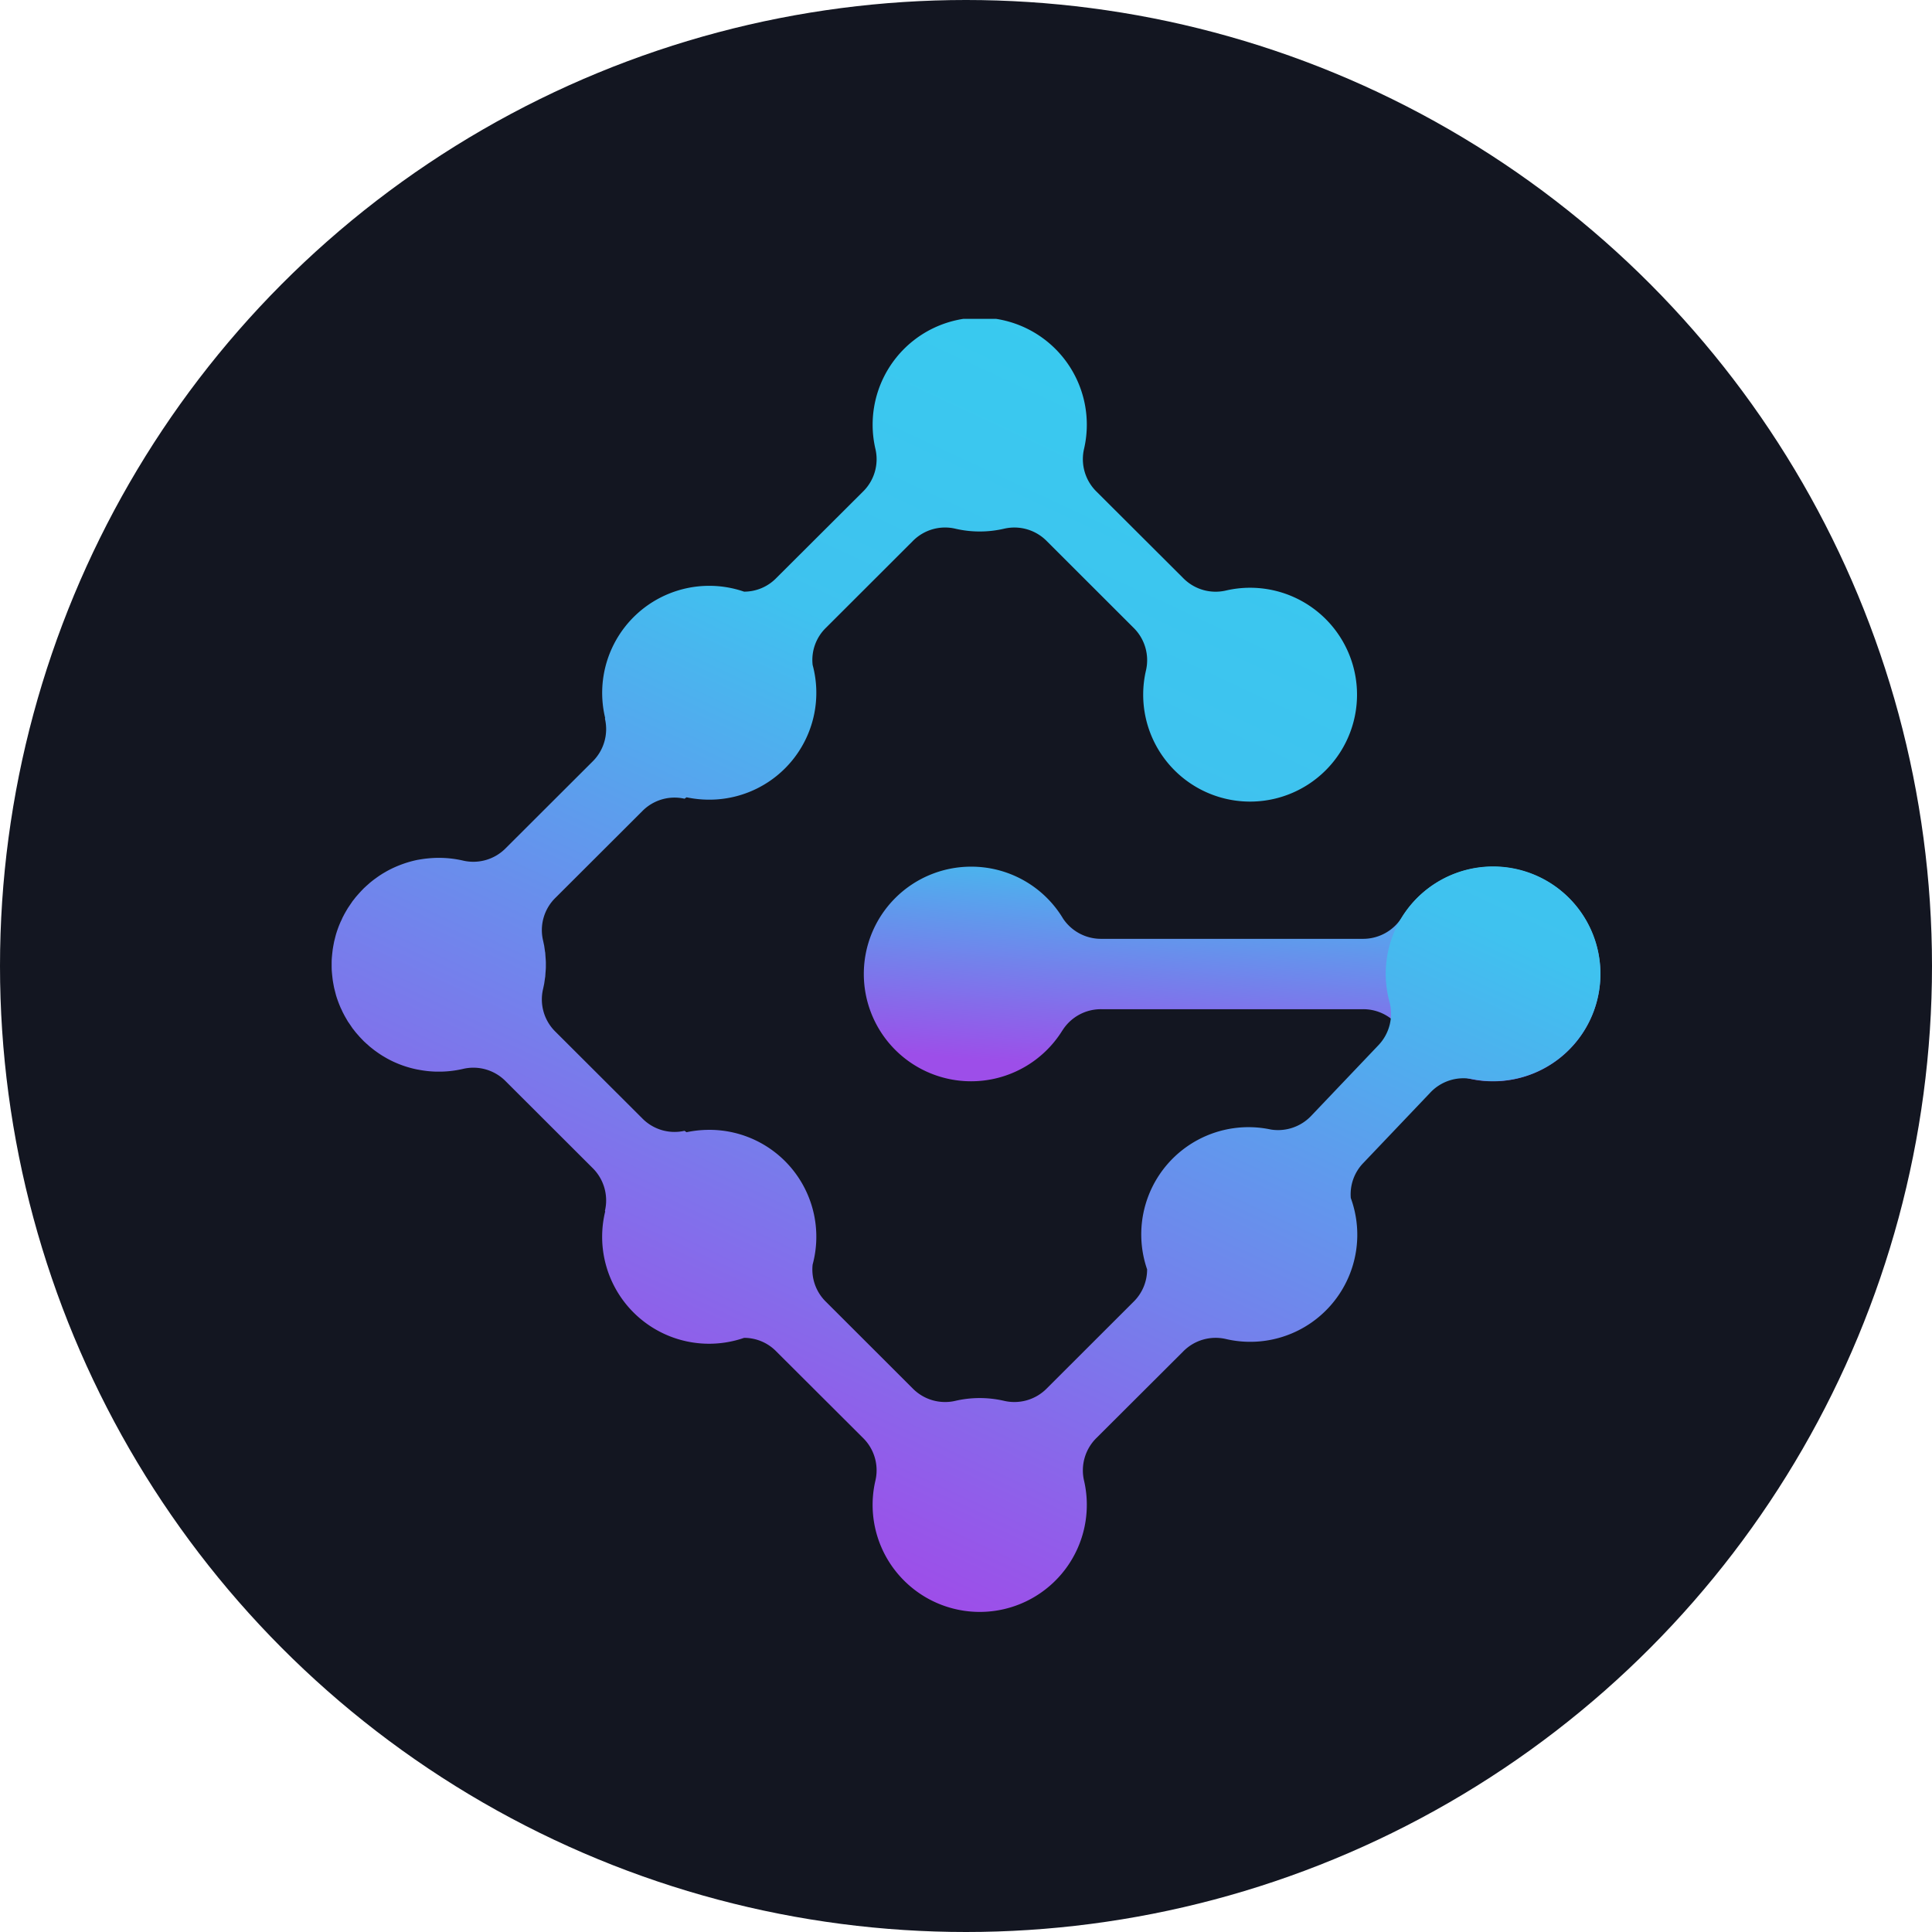 <svg xmlns="http://www.w3.org/2000/svg" viewBox="0 0 1024 1024"><defs><linearGradient id="b" x1=".81" x2=".5" y1="-.09" y2="1" gradientUnits="objectBoundingBox"><stop offset="0" stop-color="#3fc2ee"/><stop offset="0" stop-color="#32d2ef"/><stop offset="1" stop-color="#9d4ee9"/></linearGradient><linearGradient id="c" x1="1" x2=".5" y1="-.1" y2="1" gradientUnits="objectBoundingBox"><stop offset="0" stop-color="#2cd9ef"/><stop offset="0" stop-color="#32d2ef"/><stop offset=".46" stop-color="#3fc2ef"/><stop offset="1" stop-color="#9d4ee9"/></linearGradient><clipPath id="a"><path d="M0 0h686v686H0z" data-name="矩形 28788" style="fill:#fff" transform="translate(6872.05 3427.05)"/></clipPath></defs><g data-name="组 38694"><g data-name="组 38620"><g data-name="组 38619" transform="translate(-.24 -.24)"><circle cx="512" cy="512" r="512" data-name="椭圆 245" style="fill:#131621" transform="translate(.24 .24)"/></g></g><g data-name="蒙版组 20" style="clip-path:url(#a)" transform="translate(-6703.04 -3258.05)"><g data-name="组 38745"><path d="M0 0h684.65v684.65H0z" data-name="矩形 28787" style="fill:none" transform="translate(6872.05 3427.04)"/><g data-name="组 38744"><path d="M2742.9-582.36a56.92 56.92 0 0 1-48.42 27.01 56.86 56.86 0 0 1-56.87-56.88 56.85 56.85 0 0 1 56.87-56.87 56.72 56.72 0 0 1 48.79 27.6 24.16 24.16 0 0 0 20.31 10.65H2902a24.24 24.24 0 0 0 20.92-11.59 56.82 56.82 0 0 1 48.2-26.63A56.83 56.83 0 0 1 3028-612.2a56.86 56.86 0 0 1-56.89 56.87 56.82 56.82 0 0 1-48.17-26.62 24.12 24.12 0 0 0-20.9-11.6H2763.6a24.05 24.05 0 0 0-20.69 11.21Z" data-name="路径 114307" style="fill-rule:evenodd;fill:url(#b)" transform="translate(4523.27 4386.5)"/><path d="M303.39 669.4a56.63 56.63 0 0 1-15.24-52.75 24.02 24.02 0 0 0-6.56-22.9L235.72 548a23.81 23.81 0 0 0-17.1-7.25h-.02a56.68 56.68 0 0 1-73.61-67l-.16-.26a24.1 24.1 0 0 0-6.64-22.87l-45.84-45.77a24.02 24.02 0 0 0-22.94-6.6 56.86 56.86 0 0 1-11.32 1.4h-2.72a56.77 56.77 0 0 1-9.47-1.05h-.1a56.07 56.07 0 0 1-16.7-6.08l-2.37-1.4-.02-.02a52.88 52.88 0 0 1-3.51-2.4l-.22-.13c-.98-.76-1.93-1.51-2.91-2.3l-.25-.25-.44-.38-.64-.6-.1-.04-1-.93-.36-.32-.68-.66v-.03l-1.01-1.05-.99-1.04v-.03l-.95-1.07-.95-1.1-.88-1.14-.88-1.1v-.04l-1.58-2.33-.8-1.14V373l-1.41-2.43-.66-1.2v-.03l-.65-1.23-.57-1.26-.6-1.23v-.03l-.53-1.26-.5-1.27v-.02l-.48-1.27v-.03l-.45-1.26v-.03l-.41-1.3v-.03l-.34-1.3v-.02l-.67-2.62v-.03l-.25-1.3v-.03l-.25-1.32v-.03l-.22-1.3v-.03l-.16-1.36v-.03l-.15-1.33-.13-1.35-.1-1.33v-.03L0 344.36v-2.72l.03-1.35.1-1.36.13-1.36.15-1.35.16-1.36.22-1.32v-.03l.25-1.33v-.03l.25-1.3v-.03l.67-2.65.34-1.29v-.03l.42-1.3v-.03l.44-1.26v-.03l.47-1.26v-.03l.51-1.27.54-1.26v-.03l.6-1.23.56-1.26.65-1.23v-.03l.66-1.2L8.57 313l.79-1.17 1.58-2.33v-.03l.88-1.1.88-1.14.95-1.1.95-1.07.99-1.08 1.01-1.04v-.03l.68-.66.35-.32 1.02-.95.1-.06.63-.57.44-.38.25-.25c.98-.79 1.93-1.57 2.9-2.27l.23-.16c1.14-.85 2.3-1.64 3.51-2.4l.02-.03 2.38-1.39a58.36 58.36 0 0 1 16.69-6.12h.1a64.34 64.34 0 0 1 9.48-1h2.71a56.87 56.87 0 0 1 11.32 1.39 24.1 24.1 0 0 0 22.94-6.6l45.84-45.76a24.1 24.1 0 0 0 6.64-22.88l.15-.25a56.74 56.74 0 0 1 73.62-67h.02a23.82 23.82 0 0 0 17.1-7.26l45.87-45.74a24 24 0 0 0 6.56-22.9 56.76 56.76 0 1 1 110.69 0 24.08 24.08 0 0 0 6.58 22.9L451.28 138a24.07 24.07 0 0 0 22.92 6.6 56.67 56.67 0 1 1-42.64 42.61 24.07 24.07 0 0 0-6.62-22.9l-45.82-45.77a24.1 24.1 0 0 0-22.95-6.6 57.18 57.18 0 0 1-25.34 0 23.98 23.98 0 0 0-22.92 6.6l-45.83 45.77a23.8 23.8 0 0 0-7.15 19.77 56.65 56.65 0 0 1-54.8 71.42 58.31 58.31 0 0 1-12.04-1.25l-1.05.75a23.94 23.94 0 0 0-22.5 6.69l-45.86 45.77a23.95 23.95 0 0 0-6.57 22.9l.54 2.58.25 1.7v.04l.25 1.73h.04l.06.88.06.89.06.85.13 1.77.04.88v2.65l-.04.88v.03l-.13 1.7-.06.9-.06.87-.06.88h-.04l-.25 1.74v.03l-.25 1.7-.54 2.59a23.95 23.95 0 0 0 6.57 22.9l45.86 45.77a23.93 23.93 0 0 0 22.5 6.69l1.05.75a58.56 58.56 0 0 1 12.04-1.26 56.65 56.65 0 0 1 54.8 71.42 23.91 23.91 0 0 0 7.15 19.8l45.84 45.79a24.05 24.05 0 0 0 22.9 6.57 57.29 57.29 0 0 1 25.35 0 24.1 24.1 0 0 0 22.95-6.6l45.82-45.77a23.95 23.95 0 0 0 7.27-17.27 56.84 56.84 0 0 1 65.63-74.1 24.25 24.25 0 0 0 21.65-7.58l35.31-37.1a24.16 24.16 0 0 0 5.82-23.16 56.9 56.9 0 1 1 44.2 41.17 24.14 24.14 0 0 0-22.75 7.35l-35.3 37.09a23.84 23.84 0 0 0-6.6 18.53 56.75 56.75 0 0 1-65.97 74.78 24.07 24.07 0 0 0-22.92 6.6l-45.86 45.74a24.1 24.1 0 0 0-6.58 22.9 56.75 56.75 0 0 1-95.45 52.74Z" data-name="联合 2733" style="stroke:transparent;stroke-miterlimit:10;fill:url(#c)" transform="translate(6878.82 3426.39)"/></g></g></g></g></svg>